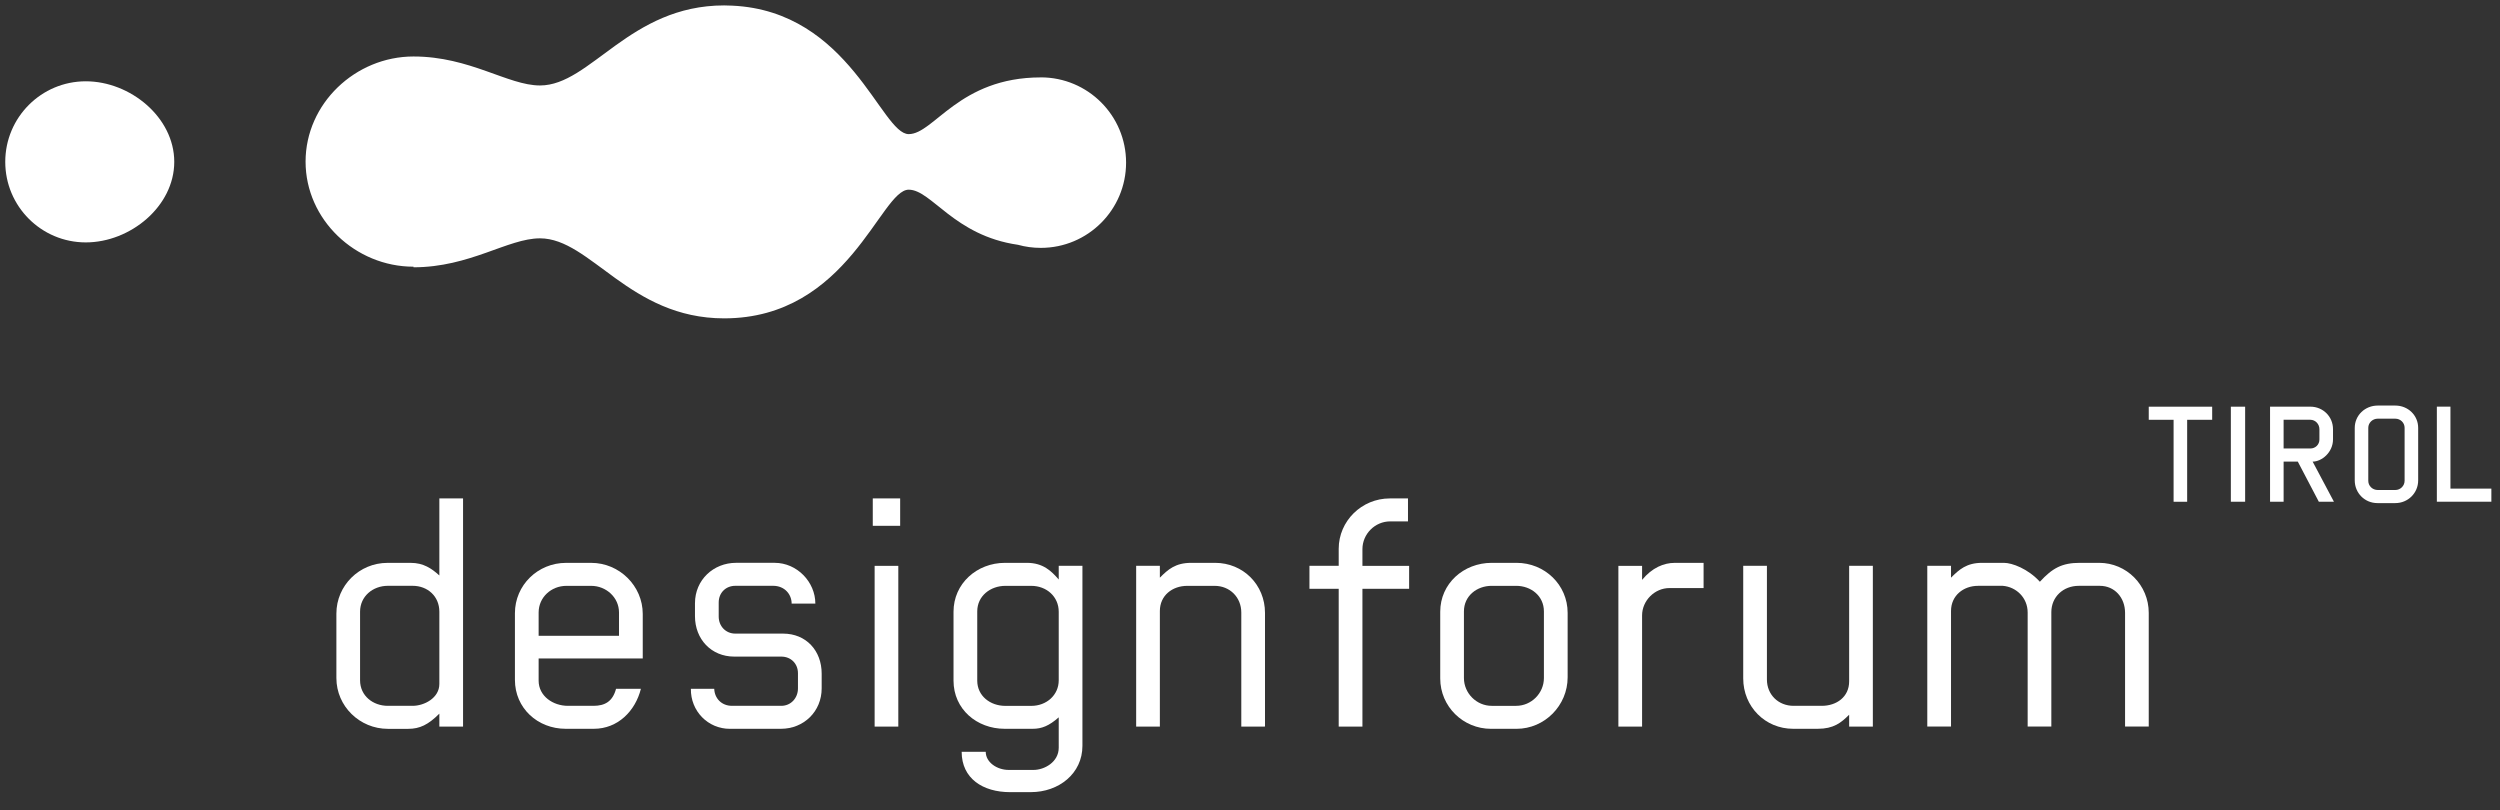 <svg height="35" viewBox="0 0 108 35" width="108" xmlns="http://www.w3.org/2000/svg"><rect x="0" y="0" width="108" height="35" fill="#333333" stroke="none"/><g fill="#fff" fill-rule="evenodd" transform="translate(.227)"><path d="m7.301 6.992c0 1.923-1.9 3.48-3.822 3.48-1.922 0-3.479-1.557-3.479-3.48 0-1.921 1.558-3.48 3.479-3.48 1.922 0 3.822 1.559 3.822 3.48"/><path d="m44.736 3.344c-3.538 0-4.615 2.45-5.707 2.45-1.191 0-2.545-5.316-7.624-5.55h-.005c-.114-.005-.227-.01-.344-.01-4.088 0-5.769 3.458-7.954 3.458-1.388 0-3.026-1.252-5.467-1.252-2.508 0-4.661 2.035-4.661 4.543 0 2.506 2.153 4.538 4.661 4.538v.026c2.441 0 4.079-1.251 5.467-1.251 2.184 0 3.866 3.457 7.954 3.457 5.368 0 6.755-5.559 7.973-5.559.984 0 1.955 1.984 4.721 2.381.314.087.645.133.987.133 2.034 0 3.683-1.649 3.683-3.683 0-2.033-1.648-3.683-3.683-3.683"/><path d="m14.305 26.509c0-1.217.992-2.193 2.207-2.193h1.008c.544 0 .897.24 1.233.544v-3.328h1.024v9.857h-1.024v-.56c-.479.481-.848.657-1.345.657h-.88c-1.216 0-2.223-.977-2.223-2.193zm1.023 2.879c0 .673.56 1.104 1.2 1.104h1.072c.496 0 1.153-.336 1.153-.944v-3.122c0-.671-.512-1.119-1.153-1.119h-1.072c-.641 0-1.2.448-1.2 1.119z"/><path d="m23.042 28.445v.959c0 .671.625 1.088 1.265 1.088h1.104c.495 0 .831-.191.975-.735h1.074c-.241.959-.995 1.727-2.033 1.727h-1.216c-1.216 0-2.193-.896-2.193-2.112v-2.88c0-1.216.992-2.176 2.209-2.176h1.087c1.216 0 2.226.993 2.226 2.208v1.922zm3.472-1.985c0-.656-.56-1.151-1.201-1.151h-1.07c-.657 0-1.201.495-1.201 1.151v1.008h3.472z"/><path d="m33.507 31.485h-2.207c-.944 0-1.696-.767-1.681-1.729h1.009c.015.417.32.736.769.736h2.127c.416 0 .721-.336.721-.752v-.655c0-.417-.305-.72-.721-.72h-2.032c-.991 0-1.696-.752-1.696-1.745v-.56c0-1.01.8-1.746 1.776-1.746h1.664c.976 0 1.76.834 1.76 1.761h-1.024c0-.4-.303-.768-.799-.768h-1.633c-.416 0-.719.304-.719.721v.608c0 .415.303.736.719.736h2.064c.992 0 1.665.735 1.665 1.728v.639c0 .993-.768 1.745-1.761 1.745"/><path d="m37.477 22.715h1.183v-1.184h-1.183zm.08 8.674h1.023v-6.944h-1.023z"/><path d="m44.309 34.221h-.896c-1.184 0-2.096-.592-2.096-1.743h1.04c0 .448.479.783.992.783h1.072c.465 0 1.089-.335 1.089-.96v-1.312c-.416.368-.736.495-1.121.495h-1.216c-1.201 0-2.208-.848-2.208-2.08v-2.977c0-1.216 1.007-2.112 2.225-2.112h.943c.704 0 1.056.353 1.377.72v-.591h1.024v7.776c0 1.201-1.024 2-2.225 2zm1.201-7.793c0-.657-.529-1.119-1.185-1.119h-1.12c-.64 0-1.215.431-1.215 1.104v2.992c0 .657.559 1.089 1.215 1.089h1.12c.657 0 1.185-.465 1.185-1.105z"/><path d="m53.397 31.388v-4.927c0-.657-.495-1.152-1.151-1.152h-1.185c-.64 0-1.182.414-1.182 1.087v4.992h-1.024v-6.944h1.024v.512c.35-.353.67-.641 1.359-.641h1.024c1.215 0 2.159.945 2.159 2.162v4.911z"/><path d="m58.63 25.436v5.952h-1.025v-5.952h-1.264v-.992h1.264v-.736c0-1.199.992-2.176 2.209-2.176h.784v.992h-.769c-.656 0-1.199.543-1.199 1.2v.72h2.017v.992z"/><path d="m65.287 31.485h-1.105c-1.199 0-2.191-.96-2.191-2.176v-2.882c0-1.216 1.008-2.112 2.223-2.112h1.073c1.216 0 2.208.946 2.208 2.162v2.783c0 1.218-.992 2.225-2.208 2.225zm1.183-5.073c0-.671-.56-1.104-1.199-1.104h-1.057c-.638 0-1.199.433-1.199 1.104v2.879c0 .657.544 1.201 1.199 1.201h1.057c.656 0 1.199-.544 1.199-1.201z"/><path d="m71.895 25.404c-.64 0-1.184.543-1.184 1.184v4.8h-1.024v-6.943h1.024v.606c.432-.527.943-.735 1.408-.735h1.249v1.09z"/><path d="m76.104 24.444v4.911c0 .656.495 1.137 1.153 1.137h1.216c.638 0 1.183-.383 1.183-1.056v-4.992h1.024v6.944h-1.024v-.512c-.352.352-.672.608-1.361.608h-1.056c-1.217 0-2.159-.961-2.159-2.177v-4.864z"/><path d="m86.297 25.308h-1.073c-.623 0-1.167.414-1.167 1.088v4.991h-1.025v-6.943h1.025v.512c.351-.351.671-.641 1.344-.641h.942c.354 0 1.042.257 1.553.817.543-.592.959-.817 1.728-.817h.833c1.183 0 2.142.962 2.142 2.161v4.911h-1.023v-4.911c0-.657-.448-1.168-1.09-1.168h-.911c-.671 0-1.184.479-1.184 1.136v4.943h-1.023v-4.927c0-.641-.496-1.106-1.073-1.152"/><path d="m95.339 18.135v-.566h-2.74v.566h1.073v3.541h.586v-3.541z"/><path d="m96.146 21.675h.617v-4.106h-.617z"/><path d="m100.599 21.675-.92-1.733c.394 0 .88-.4.88-.961v-.44c0-.547-.433-.973-.98-.973h-1.74v4.107h.586v-1.733h.613l.908 1.733zm-.627-2.687c0 .219-.173.387-.393.387h-1.154v-1.241h1.154c.22 0 .393.187.393.407z"/><path d="m104.238 20.754v-2.268c0-.546-.44-.966-.987-.966h-.761c-.546 0-.992.42-.992.966v2.268c0 .546.433.98.98.98h.773c.547 0 .987-.434.987-.98zm-.586.014c0 .22-.18.4-.401.4h-.761c-.22 0-.407-.173-.407-.393v-2.294c0-.22.187-.394.407-.394h.761c.22 0 .401.174.401.394z"/><path d="m105.045 17.567v4.107h2.355v-.566h-1.768v-3.541z"/></g></svg>